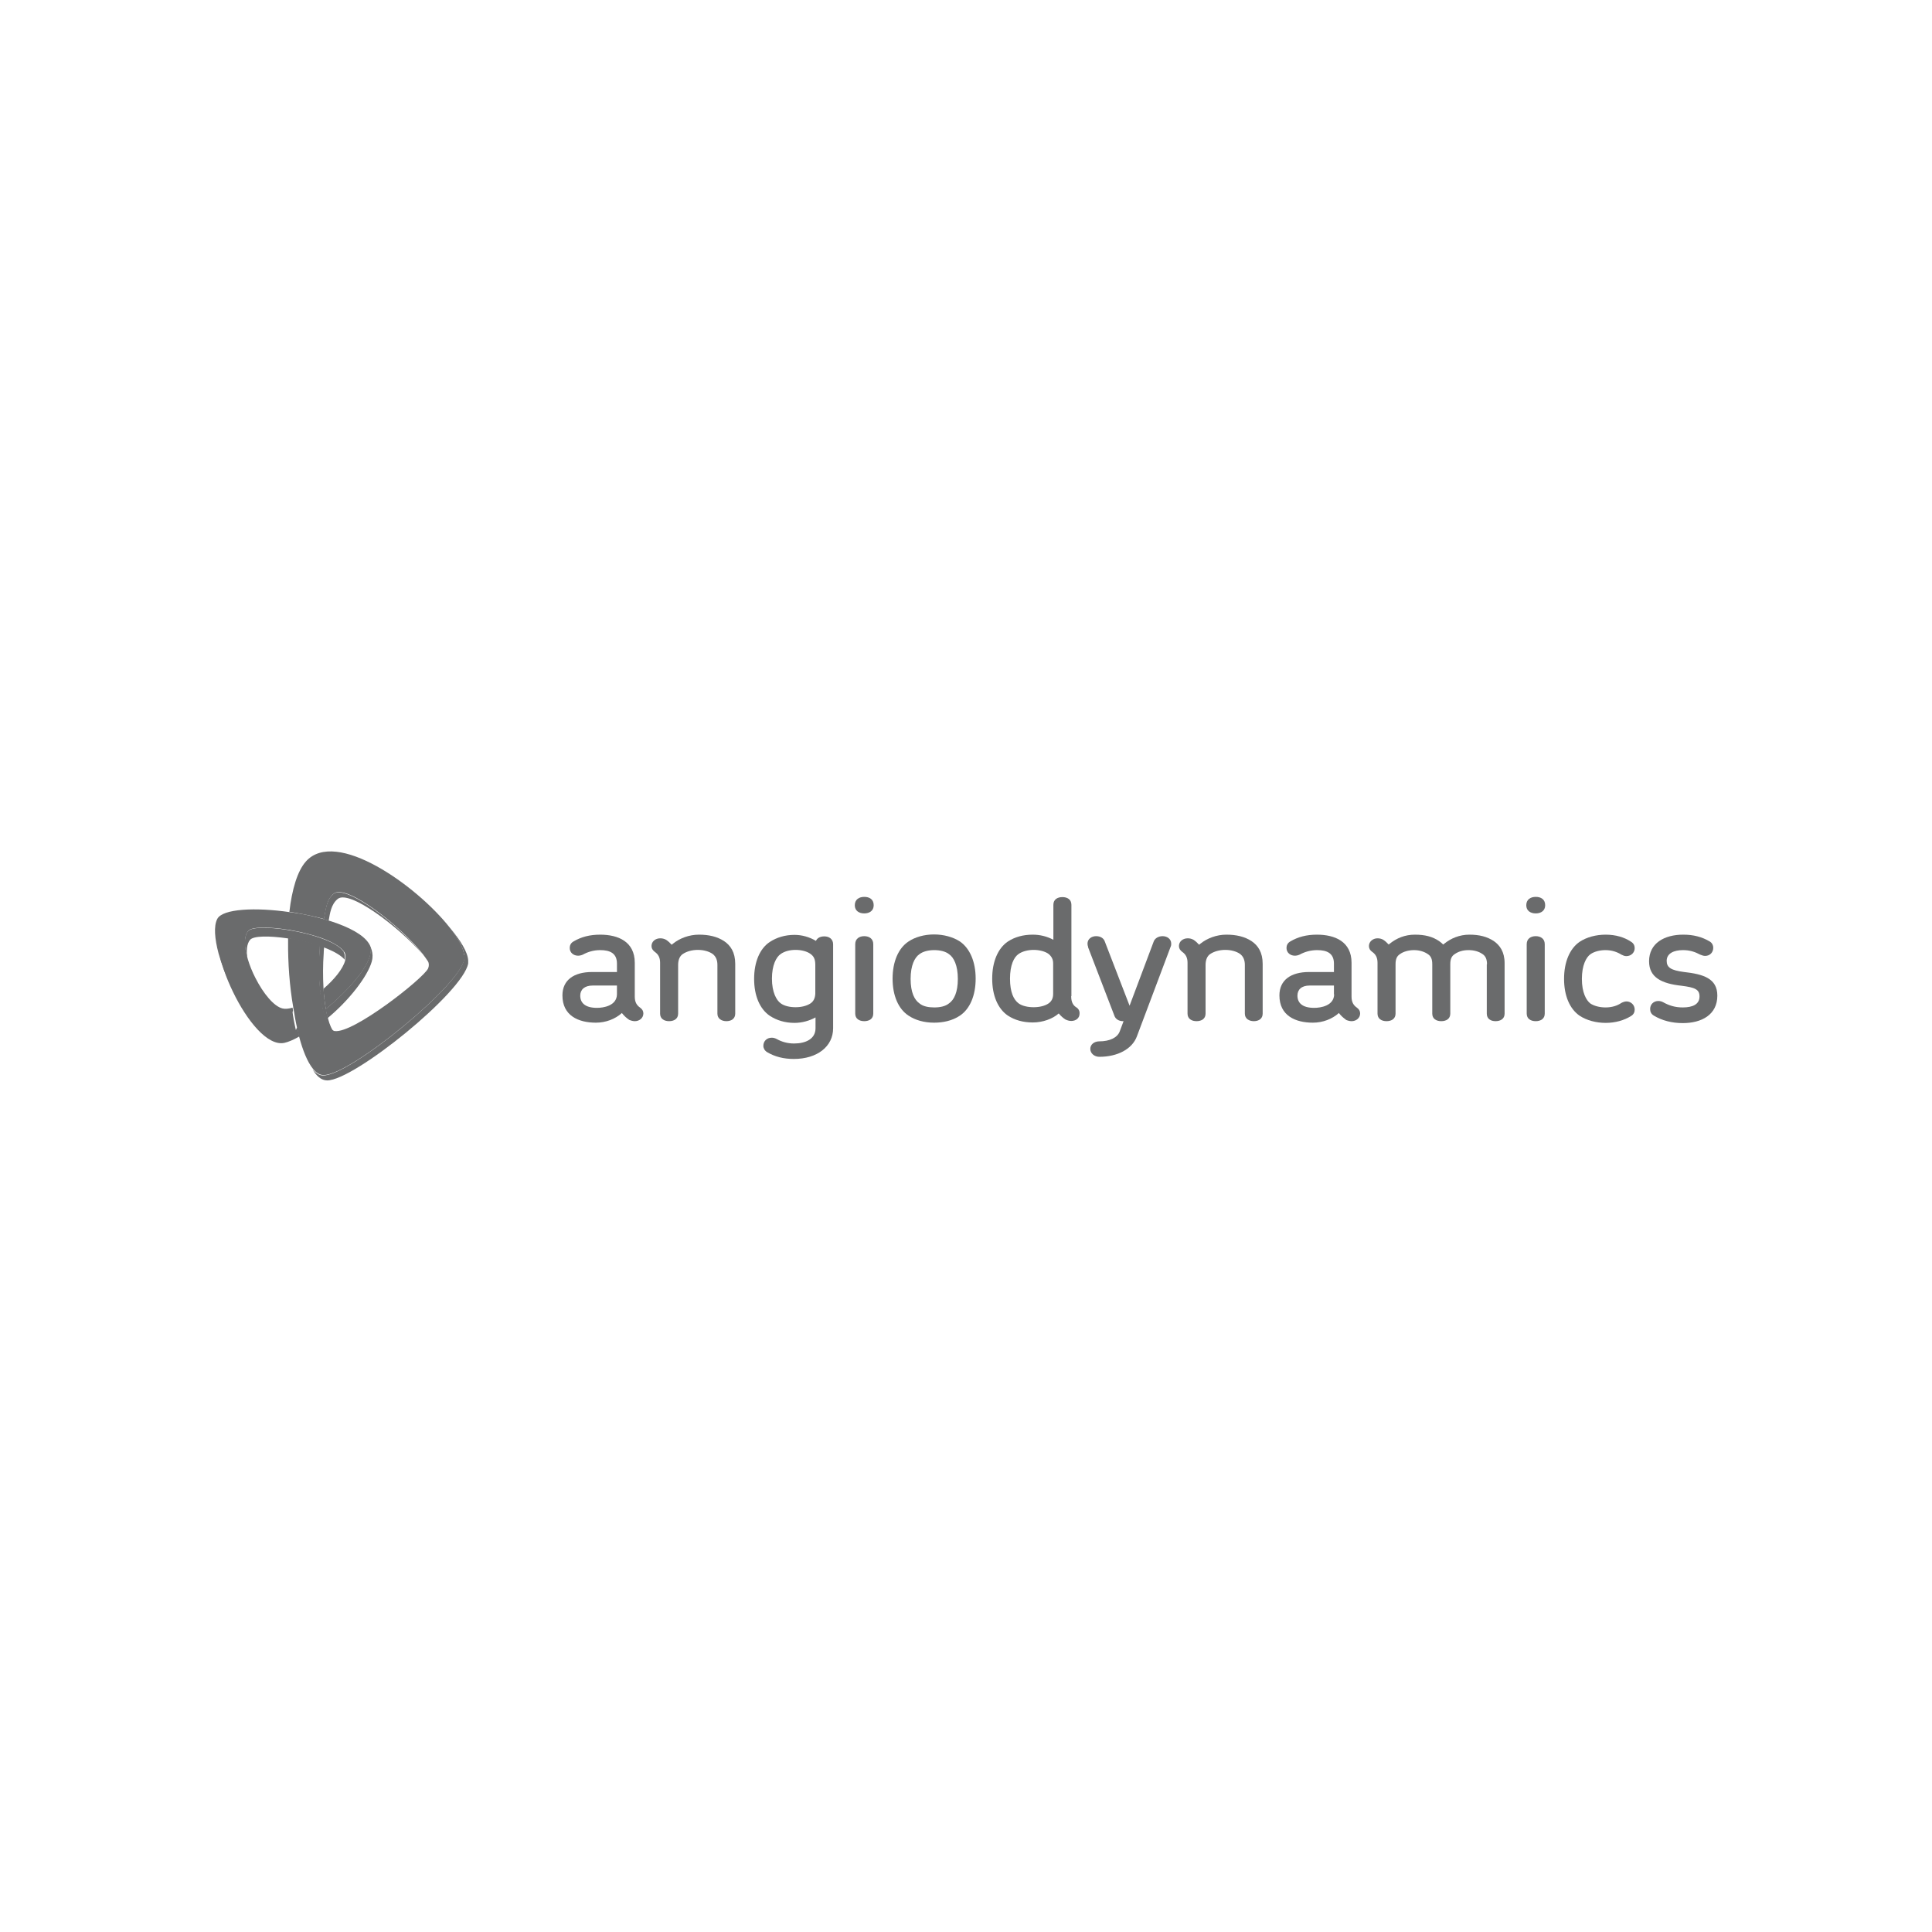 <?xml version="1.0" encoding="UTF-8"?>
<svg id="uuid-76118184-dc98-43f2-b499-88e073ff8ec7" data-name="Layer 1" xmlns="http://www.w3.org/2000/svg" width="90" height="90" viewBox="0 0 90 90">
  <defs>
    <style>
      .uuid-2f832013-07d7-4cff-9b18-35cb515d8a8c {
        fill: #6a6b6c;
      }
    </style>
  </defs>
  <path class="uuid-2f832013-07d7-4cff-9b18-35cb515d8a8c" d="M16.03,44.36c-.14-.22-.46-.42-.87-.58-.08-.03-.16-.06-.24-.09-.41-.15-.88-.26-1.34-.34-.06-.01-.12-.02-.18-.03-.88-.14-1.67-.14-1.84.05-.21.25-.19.76-.03,1.31-.06-.38-.04-.71.12-.9.16-.19.89-.19,1.73-.07.04,0,.07.01.11.02.03,0,.06,0,.08.01.03,0,.06.01.1.02.41.07.83.18,1.2.3.04.01.09.03.13.04.02,0,.04.01.05.02.06.02.12.05.18.07.36.15.66.32.82.51.03-.13.02-.25-.04-.34"/>
  <path class="uuid-2f832013-07d7-4cff-9b18-35cb515d8a8c" d="M17.32,44.78c.11-.38-.07-.71-.14-.82.07.12.09.25.08.41-.09.71-1.08,1.8-2.09,2.64,0,.05.02.1.03.14.01.07.03.13.04.2,0,.03.01.05.02.08,1.01-.84,1.86-1.94,2.06-2.64"/>
  <path class="uuid-2f832013-07d7-4cff-9b18-35cb515d8a8c" d="M13.65,47.06s-.02-.09-.02-.12c-.17.05-.33.07-.46.04-.41-.09-.91-.71-1.27-1.42-.15-.29-.27-.59-.36-.89-.16-.55-.19-1.05.03-1.31.16-.19.96-.19,1.84-.05.06,0,.12.02.18.03.46.08.93.2,1.34.34.08.03.16.06.24.09.41.17.73.37.87.58.06.09.07.21.04.34,0,.02,0,.03,0,.05-.1.39-.51.89-1.01,1.32,0,.13.02.25.03.38,0,.03,0,.06.01.09.02.17.04.33.07.48,1.01-.84,2-1.93,2.09-2.64.02-.16,0-.29-.08-.41-.26-.42-.93-.77-1.76-1.04-.03-.01-.07-.02-.1-.03-.08-.02-.15-.05-.23-.07-.44-.12-.91-.23-1.39-.3h0c-.07-.01-.15-.02-.22-.03-1.59-.23-3.13-.16-3.37.32-.17.33-.12.92.06,1.6.13.47.32.98.56,1.48.65,1.35,1.62,2.55,2.4,2.38.01,0,.02,0,.04,0,0,0,0,0,.01,0,0,0,.02,0,.03,0,0,0,.01,0,.02,0,0,0,.02,0,.03-.01h.02s.02-.02.03-.02c0,0,.01,0,.02,0,.01,0,.02-.01.04-.02,0,0,.01,0,.02,0,.01,0,.03-.01.04-.02,0,0,.01,0,.02,0,.01,0,.03-.01.04-.02,0,0,0,0,.01,0,.02,0,.03-.02.05-.02,0,0,0,0,0,0,.06-.03.11-.05.15-.07,0,0,0,0,0,0,.01,0,.02-.01.03-.02,0,0,0,0,.01,0,0,0,.01,0,.02-.01,0,0,0,0,.01,0,0,0,0,0,.01,0,0,0,0,0,.01,0,0,0,0,0,0,0,0,0,0,0,0,0-.09-.39-.15-.73-.17-.9"/>
  <path class="uuid-2f832013-07d7-4cff-9b18-35cb515d8a8c" d="M13.79,47.97s0,0-.01,0c0,0-.01,0-.02.01,0,0,0,0-.01,0-.01,0-.02.01-.03.02,0,0,0,0,0,0-.04.02-.1.05-.15.07,0,0,0,0,0,0-.02,0-.03.02-.05.02,0,0,0,0-.01,0-.01,0-.03.01-.04.02,0,0-.01,0-.02,0-.01,0-.03.01-.04.02,0,0-.01,0-.02,0-.01,0-.02.01-.04.02,0,0-.01,0-.02,0-.01,0-.02,0-.03.01,0,0-.01,0-.02,0-.01,0-.02,0-.03.01,0,0-.01,0-.02,0-.01,0-.02,0-.03,0,0,0,0,0-.01,0-.01,0-.03,0-.04,0-.78.17-1.75-1.04-2.4-2.38-.24-.49-.43-1-.56-1.48.11.57.35,1.25.66,1.89.65,1.35,1.62,2.55,2.4,2.38.18-.04.42-.14.7-.3-.04-.14-.07-.28-.1-.41,0,0,0,0,0,0,0,0,0,0-.01,0,0,0,0,0-.01,0"/>
  <path class="uuid-2f832013-07d7-4cff-9b18-35cb515d8a8c" d="M13.31,48.2s.01,0,.02,0c0,0-.01,0-.02,0"/>
  <path class="uuid-2f832013-07d7-4cff-9b18-35cb515d8a8c" d="M13.26,48.22s.01,0,.02,0c0,0-.01,0-.02,0"/>
  <path class="uuid-2f832013-07d7-4cff-9b18-35cb515d8a8c" d="M13.82,47.96s0,0-.01,0c0,0,0,0,.01,0"/>
  <path class="uuid-2f832013-07d7-4cff-9b18-35cb515d8a8c" d="M13.21,48.23s.01,0,.02,0c0,0-.01,0-.02,0"/>
  <path class="uuid-2f832013-07d7-4cff-9b18-35cb515d8a8c" d="M13.17,48.25s0,0,.01,0c0,0,0,0-.01,0"/>
  <path class="uuid-2f832013-07d7-4cff-9b18-35cb515d8a8c" d="M13.78,47.98s0,0,.01,0c0,0,0,0-.01,0"/>
  <polyline class="uuid-2f832013-07d7-4cff-9b18-35cb515d8a8c" points="13.75 47.99 13.76 47.99 13.75 47.99"/>
  <polyline class="uuid-2f832013-07d7-4cff-9b18-35cb515d8a8c" points="13.55 48.09 13.55 48.09 13.55 48.09"/>
  <path class="uuid-2f832013-07d7-4cff-9b18-35cb515d8a8c" d="M13.36,48.17s.01,0,.02,0c0,0-.01,0-.02,0"/>
  <polyline class="uuid-2f832013-07d7-4cff-9b18-35cb515d8a8c" points="13.71 48.01 13.72 48.01 13.71 48.01"/>
  <path class="uuid-2f832013-07d7-4cff-9b18-35cb515d8a8c" d="M13.42,48.15s.01,0,.02,0c0,0-.01,0-.02,0"/>
  <path class="uuid-2f832013-07d7-4cff-9b18-35cb515d8a8c" d="M13.48,48.12s0,0,.01,0c0,0,0,0-.01,0"/>
  <path class="uuid-2f832013-07d7-4cff-9b18-35cb515d8a8c" d="M14.9,46.2c.03.25.06.49.11.71.01.07.03.13.04.2.01.05.03.1.04.14.02.07.04.14.06.2,0,.02.01.03.02.05.03.08.06.16.1.22.07.12.14.24.23.29-.01-.02-.02-.04-.03-.06-.04-.07-.07-.14-.1-.22,0-.02-.01-.03-.02-.05-.02-.06-.04-.13-.06-.2,0-.02-.01-.04-.02-.07,0-.03-.01-.05-.02-.08-.02-.06-.03-.13-.04-.2,0-.05-.02-.1-.03-.14-.03-.15-.05-.31-.07-.48,0-.03,0-.06-.01-.09-.01-.12-.02-.25-.03-.38-.03-.53-.03-1.1.01-1.64,0-.03,0-.1.02-.3-.02,0-.06-.02-.07-.03-.04-.01-.09-.03-.13-.04,0,.04,0,.09-.01.13-.05.67-.05,1.39.02,2.02"/>
  <path class="uuid-2f832013-07d7-4cff-9b18-35cb515d8a8c" d="M15.55,41.63c-.38.29-.38.85-.47,1.19-.44-.12-.91-.23-1.39-.3,0,0,0,0,0,0,0,0,0,0,0,0h0c.47.08.95.18,1.39.3.08.02.15.05.23.07.06-.33.11-.77.43-1.02.55-.42,2.84,1.3,3.95,2.59-1.01-1.3-3.55-3.27-4.14-2.83"/>
  <path class="uuid-2f832013-07d7-4cff-9b18-35cb515d8a8c" d="M21.81,44.74c-.02-.38-.35-.93-.86-1.53.4.51.65.97.67,1.29,0,.05,0,.1,0,.15-.04,1.14-5.33,5.48-6.57,5.45-.18,0-.34-.11-.49-.29.17.3.4.52.68.52,1.24.01,6.34-4.11,6.57-5.45,0-.05,0-.1,0-.15"/>
  <path class="uuid-2f832013-07d7-4cff-9b18-35cb515d8a8c" d="M21.62,44.5c-.02-.33-.27-.79-.67-1.29-1.54-1.96-5.31-4.64-6.7-3.08-.4.45-.65,1.31-.77,2.35.07.01.15.02.22.03,0,0,0,0,0,0,.47.08.95.18,1.39.3.09-.34.09-.9.47-1.19.58-.45,3.13,1.53,4.14,2.83.09.12.17.23.24.34.05.09.05.22,0,.33-.24.48-3.49,3.04-4.35,2.91-.03,0-.05-.01-.07-.03-.09-.05-.16-.17-.23-.29-.04-.07-.07-.14-.1-.22,0-.02-.01-.03-.02-.05-.02-.06-.04-.13-.06-.2-.01-.05-.03-.09-.04-.14-.02-.06-.03-.13-.04-.2-.04-.22-.08-.46-.11-.71-.06-.63-.07-1.35-.02-2.02,0-.04,0-.09.01-.13,0,0,0,0,0,0-.38-.12-.79-.23-1.2-.3-.06-.01-.12-.02-.18-.03-.04,0-.07-.01-.11-.02,0,.05,0,.1,0,.15-.01,1.02.07,2.11.24,3.08,0,.01,0,.06.02.12.03.17.08.51.17.9,0,0,0,0,0,0,.03.13.06.27.1.41.15.55.36,1.11.63,1.44.14.18.31.29.49.29,1.24.03,6.53-4.31,6.57-5.45,0-.05,0-.1,0-.15"/>
  <path class="uuid-2f832013-07d7-4cff-9b18-35cb515d8a8c" d="M29.3,47.5c-.12-.08-.23-.18-.33-.31-.31.28-.75.45-1.21.45-.82,0-1.56-.33-1.56-1.27,0-.72.54-1.09,1.38-1.09h1.16v-.39c0-.49-.33-.63-.78-.63-.31,0-.57.08-.81.21-.06.03-.15.05-.22.05-.21,0-.39-.14-.39-.36,0-.12.05-.23.17-.3.37-.22.77-.32,1.25-.32.83,0,1.61.32,1.61,1.31v1.58c0,.25.09.4.25.51.11.08.15.17.15.27,0,.21-.18.36-.4.36-.09,0-.19-.03-.28-.07M28.74,46.32v-.41h-1.13c-.38,0-.58.19-.58.47,0,.34.23.57.78.57.29,0,.92-.09.93-.63"/>
  <path class="uuid-2f832013-07d7-4cff-9b18-35cb515d8a8c" d="M33.42,44.95c0-.24-.08-.4-.22-.51-.17-.12-.42-.19-.69-.19s-.52.07-.7.19c-.14.09-.22.27-.22.51v2.27c0,.24-.19.35-.42.35s-.42-.11-.42-.35v-2.37c0-.25-.09-.4-.25-.51-.1-.08-.15-.16-.15-.27,0-.21.18-.36.41-.36.09,0,.18.02.27.07.09.06.18.14.26.23l.06-.05c.31-.25.75-.42,1.21-.42s.85.09,1.17.3c.3.2.52.52.52,1.06v2.32c0,.24-.19.35-.41.35s-.42-.11-.42-.35v-2.27Z"/>
  <path class="uuid-2f832013-07d7-4cff-9b18-35cb515d8a8c" d="M37.98,47.4c-.27.15-.62.25-.97.25-.44,0-.83-.12-1.15-.33-.47-.32-.73-.94-.73-1.72s.26-1.41.73-1.72c.32-.21.71-.33,1.15-.33.35,0,.7.1,1,.28.06-.14.21-.21.39-.21.22,0,.41.12.41.37v3.91c0,.85-.74,1.43-1.83,1.43-.47,0-.88-.1-1.25-.32-.11-.07-.17-.18-.17-.29,0-.22.16-.38.39-.38.08,0,.15.02.23.06.23.13.5.21.81.21.54,0,1-.21,1-.71v-.5ZM37.98,46.3v-1.35c0-.27-.07-.4-.22-.51-.16-.12-.42-.19-.7-.19s-.52.07-.69.19c-.21.14-.41.52-.41,1.15s.21,1.01.41,1.15c.16.12.42.18.69.18s.52-.06.7-.18c.13-.09.21-.23.22-.45"/>
  <path class="uuid-2f832013-07d7-4cff-9b18-35cb515d8a8c" d="M40.26,42.55c-.24,0-.44-.12-.44-.38,0-.27.2-.39.44-.39s.44.11.44.39c0,.26-.2.38-.44.38M39.84,47.22v-3.24c0-.25.19-.37.42-.37s.42.12.42.37v3.24c0,.24-.19.35-.42.35s-.42-.11-.42-.35"/>
  <path class="uuid-2f832013-07d7-4cff-9b18-35cb515d8a8c" d="M42.32,47.31c-.47-.31-.74-.93-.74-1.72s.27-1.42.74-1.73c.31-.21.74-.33,1.19-.33s.89.12,1.21.33c.46.32.73.94.73,1.73s-.27,1.41-.73,1.72c-.37.25-.81.33-1.21.33-.46,0-.88-.12-1.19-.33M42.83,44.45c-.22.15-.41.52-.41,1.15s.18.98.41,1.14c.16.14.42.19.69.19s.52-.05.69-.19c.23-.16.41-.51.41-1.14s-.19-1-.41-1.15c-.16-.13-.42-.19-.69-.19s-.52.06-.69.19"/>
  <path class="uuid-2f832013-07d7-4cff-9b18-35cb515d8a8c" d="M49.9,46.41c0,.27.09.42.23.51.12.07.17.19.16.3,0,.21-.17.34-.39.34-.09,0-.19-.03-.27-.07-.11-.07-.21-.16-.31-.28-.28.25-.74.42-1.21.42-.45,0-.84-.11-1.16-.32-.47-.32-.73-.94-.73-1.72s.26-1.41.73-1.73c.32-.21.71-.32,1.16-.32.33,0,.67.08.96.24v-1.63c0-.25.19-.36.42-.36s.42.11.42.36v4.25ZM49.06,46.31v-1.43c0-.2-.08-.33-.21-.44-.16-.12-.43-.19-.7-.19s-.53.07-.7.19c-.22.15-.4.52-.4,1.15s.17.98.4,1.15c.16.12.43.18.7.18s.53-.06.7-.18c.13-.09.21-.23.21-.44"/>
  <path class="uuid-2f832013-07d7-4cff-9b18-35cb515d8a8c" d="M50.69,44.11c-.02-.05-.03-.1-.03-.15,0-.22.19-.35.4-.35s.36.1.41.26l1.15,2.98,1.12-2.98c.05-.15.21-.26.42-.26s.4.13.4.35c0,.04,0,.09-.03.15l-1.57,4.17c-.22.59-.9.95-1.75.95-.23,0-.42-.16-.42-.37s.19-.35.42-.35c.48,0,.84-.17.95-.46l.18-.48h-.03c-.19,0-.35-.1-.4-.26l-1.23-3.2Z"/>
  <path class="uuid-2f832013-07d7-4cff-9b18-35cb515d8a8c" d="M57.99,44.95c0-.24-.08-.4-.22-.51-.17-.12-.42-.19-.69-.19s-.52.07-.7.19c-.14.09-.22.27-.22.51v2.27c0,.24-.19.35-.42.35s-.42-.11-.42-.35v-2.37c0-.25-.09-.4-.25-.51-.1-.08-.15-.16-.15-.27,0-.21.18-.36.41-.36.09,0,.18.02.27.07.09.06.18.14.26.23l.06-.05c.31-.25.75-.42,1.21-.42s.85.09,1.17.3c.3.2.52.52.52,1.06v2.32c0,.24-.19.35-.41.35s-.42-.11-.42-.35v-2.27Z"/>
  <path class="uuid-2f832013-07d7-4cff-9b18-35cb515d8a8c" d="M62.7,47.5c-.12-.08-.23-.18-.33-.31-.31.28-.75.45-1.21.45-.82,0-1.56-.33-1.56-1.27,0-.72.54-1.09,1.38-1.09h1.16v-.39c0-.49-.33-.63-.78-.63-.31,0-.58.08-.82.21-.06.03-.15.05-.22.05-.21,0-.39-.14-.39-.36,0-.12.05-.23.17-.3.37-.22.77-.32,1.25-.32.83,0,1.61.32,1.61,1.31v1.58c0,.25.09.4.25.51.11.08.15.17.15.27,0,.21-.18.36-.4.36-.09,0-.19-.03-.28-.07M62.14,46.32v-.41h-1.13c-.38,0-.57.19-.57.47,0,.34.23.57.78.57.29,0,.92-.09.93-.63"/>
  <path class="uuid-2f832013-07d7-4cff-9b18-35cb515d8a8c" d="M69.27,44.92c0-.24-.07-.38-.2-.47-.17-.12-.39-.19-.66-.19s-.48.07-.65.19c-.14.09-.2.23-.2.47v2.3c0,.24-.19.35-.42.35s-.42-.11-.42-.35v-2.3c0-.24-.06-.38-.2-.47-.17-.12-.4-.19-.65-.19s-.5.07-.66.19c-.14.09-.2.23-.2.47v2.3c0,.24-.19.35-.42.35s-.42-.11-.42-.35v-2.37c0-.25-.09-.4-.25-.51-.1-.07-.15-.16-.15-.27,0-.21.19-.36.4-.36.09,0,.19.02.27.07.09.06.17.13.25.22l.05-.04c.31-.25.7-.42,1.17-.42s.82.09,1.13.3c.07.05.13.1.19.16l.05-.04c.31-.25.71-.42,1.17-.42s.82.09,1.14.3c.27.19.5.49.5,1.03v2.35c0,.24-.19.35-.42.35s-.41-.11-.41-.35v-2.3Z"/>
  <path class="uuid-2f832013-07d7-4cff-9b18-35cb515d8a8c" d="M71.54,42.55c-.24,0-.44-.12-.44-.38,0-.27.2-.39.44-.39s.44.11.44.39c0,.26-.2.38-.44.38M71.12,47.22v-3.24c0-.25.19-.37.42-.37s.42.12.42.37v3.24c0,.24-.19.35-.42.35s-.42-.11-.42-.35"/>
  <path class="uuid-2f832013-07d7-4cff-9b18-35cb515d8a8c" d="M73.59,47.32c-.47-.32-.73-.94-.73-1.72s.26-1.41.73-1.73c.32-.21.75-.33,1.21-.33s.87.12,1.18.33c.12.07.17.18.17.3,0,.2-.16.37-.39.37-.08,0-.15-.03-.23-.07-.19-.12-.44-.21-.74-.21-.27,0-.53.07-.7.19-.2.14-.4.52-.4,1.15s.2,1,.4,1.15c.17.11.43.18.7.18.3,0,.55-.08.74-.21.08-.04.16-.07.24-.07.2,0,.38.16.38.38,0,.12-.05.23-.17.3-.32.2-.73.32-1.18.32s-.89-.12-1.21-.33"/>
  <path class="uuid-2f832013-07d7-4cff-9b18-35cb515d8a8c" d="M76.87,47c0-.21.16-.37.38-.37.08,0,.16.02.23.06.27.15.55.24.91.24.47,0,.78-.15.78-.51,0-.33-.21-.42-.84-.5-.93-.1-1.51-.39-1.51-1.14,0-.84.71-1.24,1.59-1.24.47,0,.87.1,1.24.32.11.07.16.18.16.29,0,.21-.15.38-.38.38-.08,0-.15-.03-.23-.06-.24-.13-.49-.21-.8-.21-.42,0-.76.15-.76.5,0,.31.2.44.81.52.9.1,1.55.3,1.55,1.1,0,.89-.73,1.28-1.61,1.28-.51,0-.97-.12-1.35-.35-.12-.07-.17-.18-.17-.3"/>
</svg>